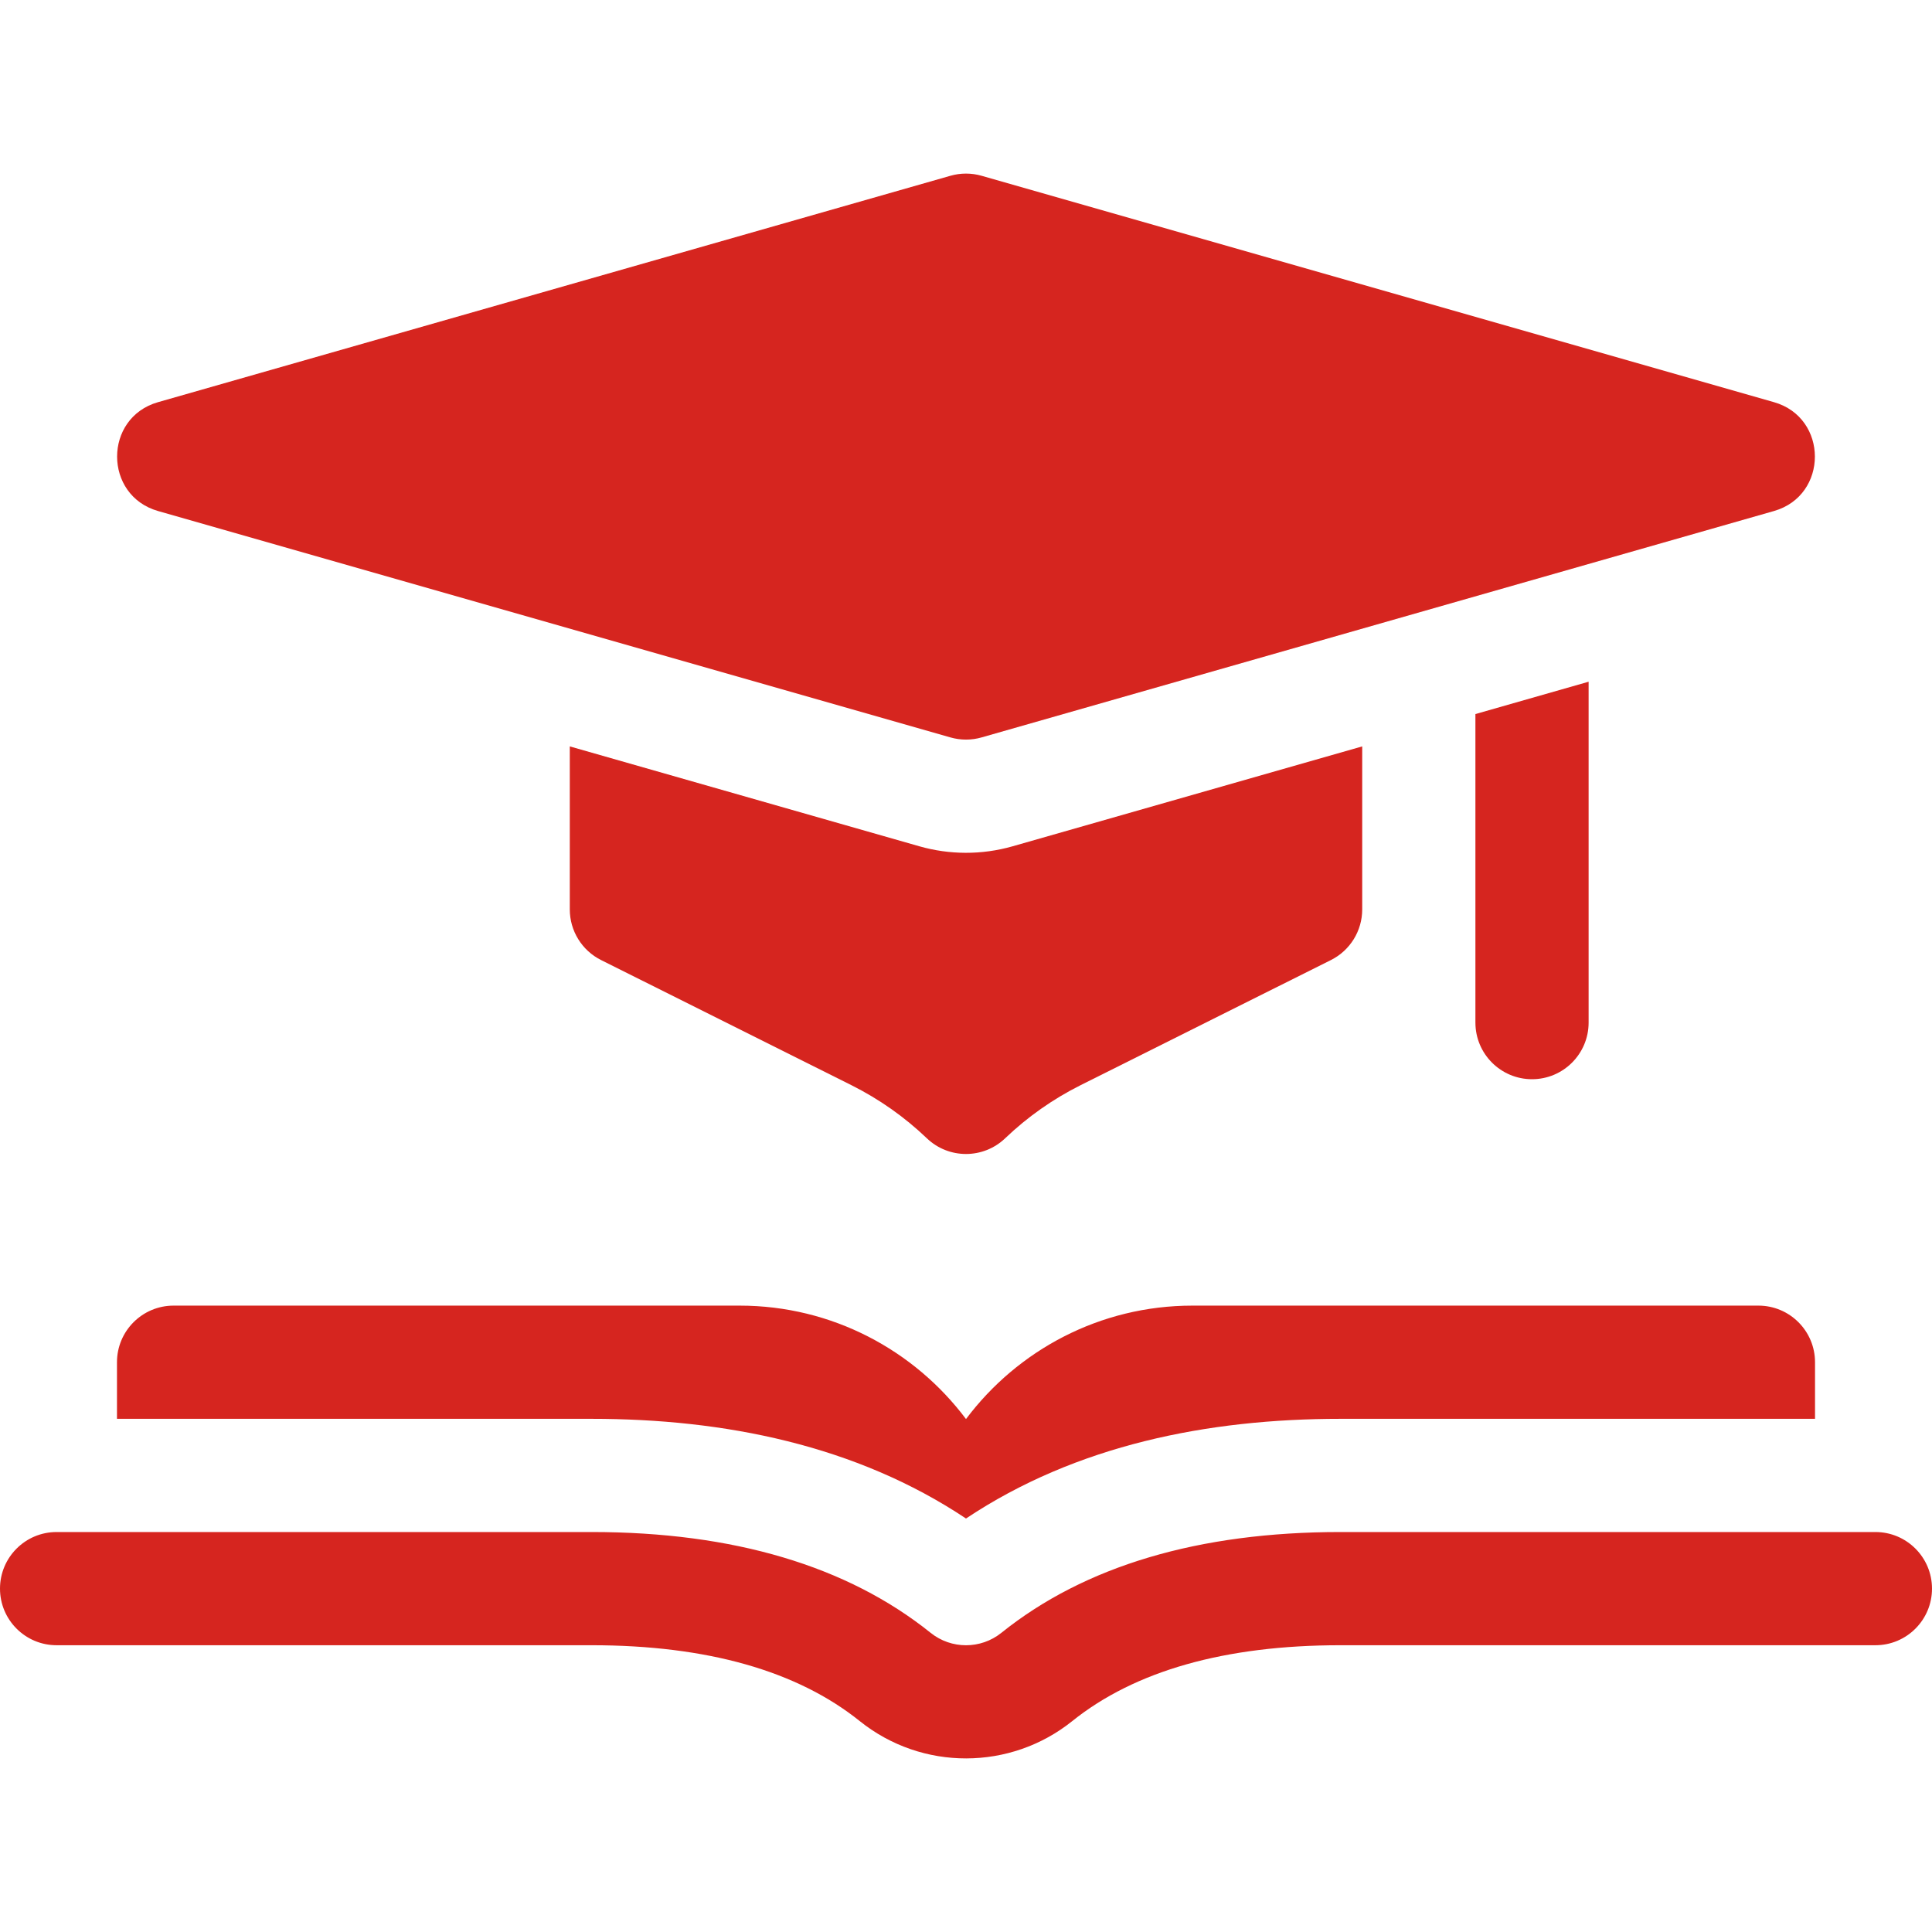 <svg fill="#d6251f" id="Capa_1" enable-background="new 0 0 512 512" height="512" viewBox="0 0 512 512" width="512" xmlns="http://www.w3.org/2000/svg"><g><path d="m466 346.003h-150c-24.51 0-46.31 11.82-60 30.06-13.69-18.24-35.49-30.06-60-30.06h-150c-8.28 0-15 6.72-15 15v15h125.79c35.092 0 70.003 6.951 99.21 26.42 29.198-19.464 64.104-26.42 99.21-26.42h125.79v-15c0-8.28-6.72-15-15-15z"/><g><path d="m227.847 456.11c-16.624-13.342-40.533-20.107-71.062-20.107h-141.785c-8.284 0-15-6.716-15-15s6.716-15 15-15h141.785c37.529 0 67.756 8.987 89.84 26.711 5.473 4.393 13.274 4.395 18.75 0 22.084-17.724 52.311-26.711 89.84-26.711h141.785c8.284 0 15 6.716 15 15s-6.716 15-15 15h-141.785c-30.529 0-54.438 6.765-71.063 20.107-16.335 13.112-39.793 13.253-56.305 0z"/></g><path d="m361 197.803v43.2c0 5.68-3.21 10.88-8.29 13.42l-66.34 33.16c-7.35 3.68-14.08 8.42-20 14.08-5.8 5.54-14.94 5.54-20.74 0-5.92-5.66-12.65-10.4-20-14.08l-66.34-33.16c-5.08-2.54-8.29-7.74-8.29-13.42v-43.2l92.64 26.47c7.919 2.265 16.513 2.348 24.72 0z"/><g><path d="m421 180.663v90.34c0 8.28-6.72 15-15 15s-15-6.72-15-15v-81.77z"/></g><g><path d="m251.879 195.426-210-60c-14.446-4.127-14.471-24.711 0-28.846l210-60c2.693-.77 5.548-.77 8.241 0l210 60c14.446 4.127 14.471 24.711 0 28.846l-210 60c-2.682.766-5.537.772-8.241 0z"/></g></g></svg>